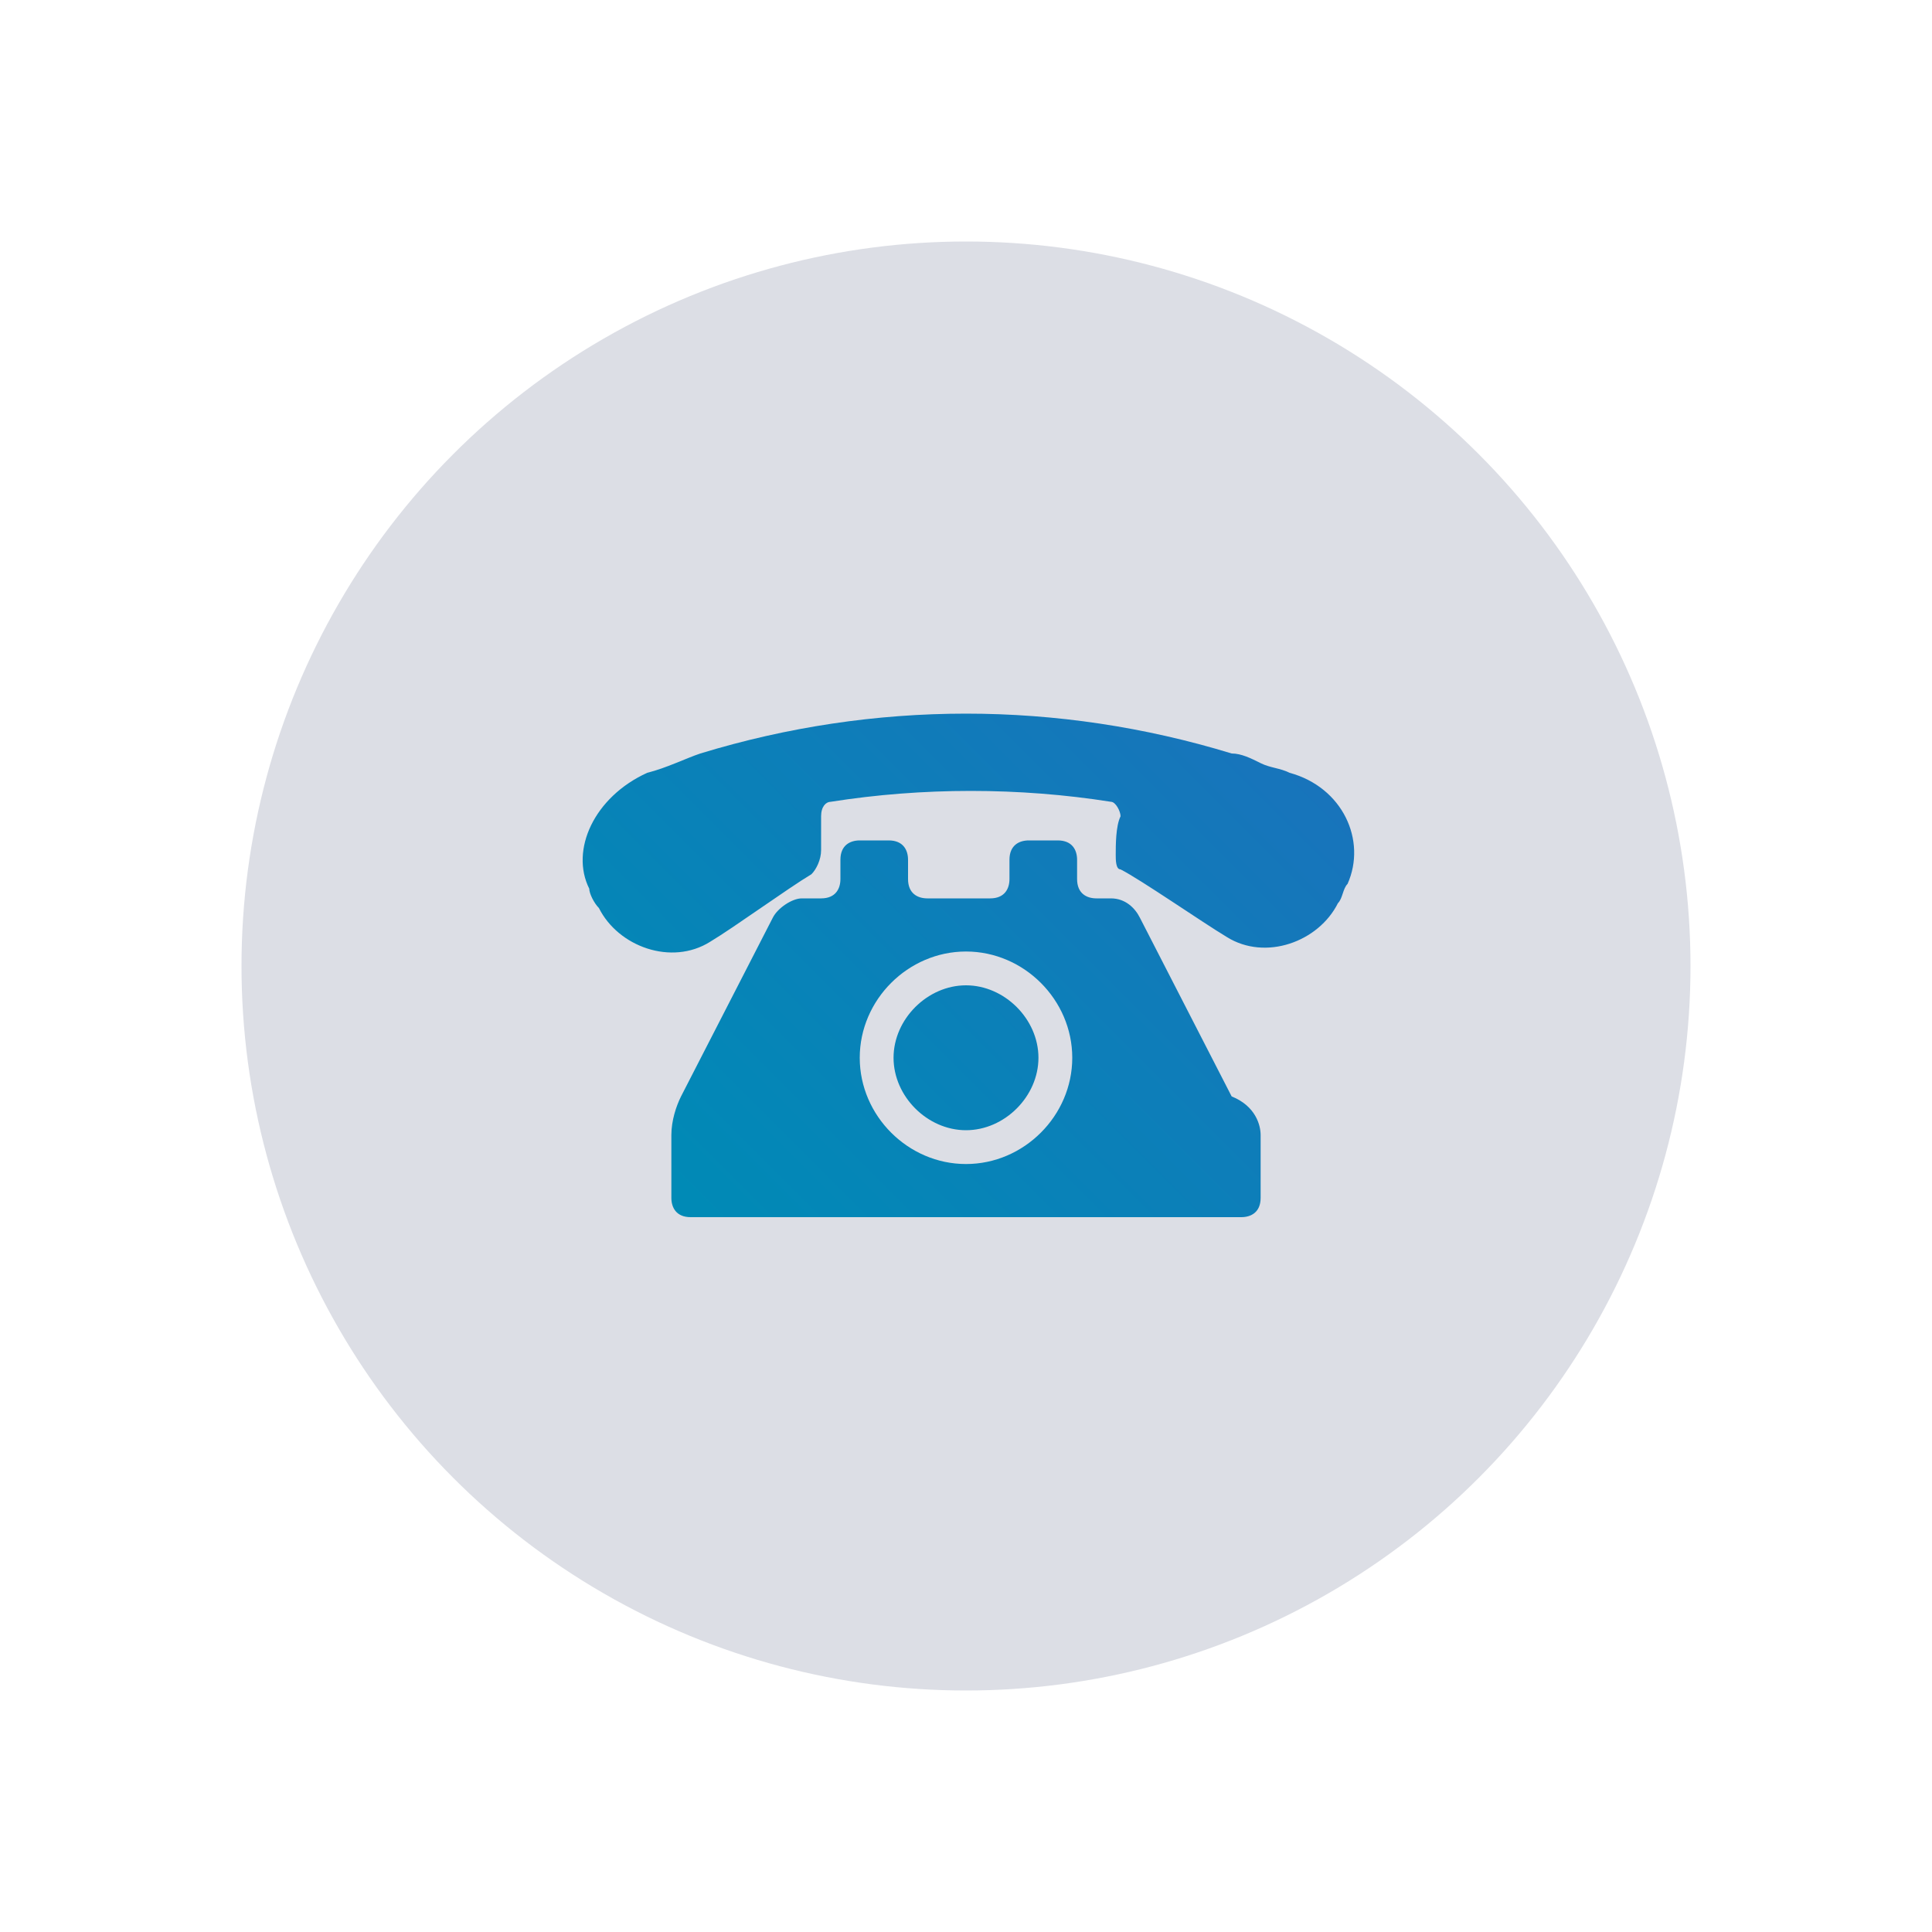 <?xml version="1.0" encoding="utf-8"?>
<!-- Generator: Adobe Illustrator 21.0.0, SVG Export Plug-In . SVG Version: 6.00 Build 0)  -->
<svg version="1.1" id="Capa_1" xmlns="http://www.w3.org/2000/svg" xmlns:xlink="http://www.w3.org/1999/xlink" x="0px" y="0px"
	 viewBox="0 0 40 40" style="enable-background:new 0 0 40 40;" xml:space="preserve">
<style type="text/css">
	.st0{fill:#DCDEE5;}
	.st1{display:none;}
	.st2{fill:url(#SVGID_1_);}
</style>
<circle class="st0" cx="20" cy="20" r="15"/>
<g id="Capa_1_1_" class="st1">
</g>
<g id="Capa_2">
	
		<linearGradient id="SVGID_1_" gradientUnits="userSpaceOnUse" x1="14.442" y1="16.412" x2="25.555" y2="27.524" gradientTransform="matrix(1 0 0 -1 0 42)">
		<stop  offset="2.090000e-02" style="stop-color:#008AB6"/>
		<stop  offset="1" style="stop-color:#1874BB"/>
	</linearGradient>
	<path class="st2" d="M27.9,18.3c-0.1,0.1-0.1,0.3-0.2,0.4c-0.4,0.8-1.5,1.2-2.3,0.7c0,0,0,0,0,0c-0.5-0.3-1.8-1.2-2.2-1.4
		c-0.1,0-0.1-0.2-0.1-0.3c0-0.2,0-0.6,0.1-0.8c0-0.1-0.1-0.3-0.2-0.3c-1.9-0.3-3.9-0.3-5.8,0c-0.1,0-0.2,0.1-0.2,0.3
		c0,0.2,0,0.5,0,0.7c0,0.2-0.1,0.4-0.2,0.5c-0.5,0.3-1.6,1.1-2.1,1.4c0,0,0,0,0,0c-0.8,0.5-1.9,0.1-2.3-0.7
		c-0.1-0.1-0.2-0.3-0.2-0.4c-0.4-0.8,0.1-1.9,1.2-2.4l0,0c0,0,0,0,0,0c0.4-0.1,0.8-0.3,1.1-0.4c3.6-1.1,7.4-1.1,11,0
		c0.2,0,0.4,0.1,0.6,0.2c0.2,0.1,0.4,0.1,0.6,0.2C27.8,16.3,28.3,17.4,27.9,18.3z M26.1,23.5v1.3c0,0.3-0.2,0.4-0.4,0.4H14.3
		c-0.3,0-0.4-0.2-0.4-0.4v-1.3c0-0.3,0.1-0.6,0.2-0.8L16,19c0.1-0.2,0.4-0.4,0.6-0.4H17c0.3,0,0.4-0.2,0.4-0.4v-0.4
		c0-0.3,0.2-0.4,0.4-0.4h0.6c0.3,0,0.4,0.2,0.4,0.4v0.4c0,0.3,0.2,0.4,0.4,0.4h1.3c0.3,0,0.4-0.2,0.4-0.4v-0.4
		c0-0.3,0.2-0.4,0.4-0.4h0.6c0.3,0,0.4,0.2,0.4,0.4v0.4c0,0.3,0.2,0.4,0.4,0.4h0.3c0.3,0,0.5,0.2,0.6,0.4l1.9,3.7
		C26,22.9,26.1,23.3,26.1,23.5z M22.2,21.9c0-1.2-1-2.2-2.2-2.2s-2.2,1-2.2,2.2c0,1.2,1,2.2,2.2,2.2S22.2,23.1,22.2,21.9z
		 M21.5,21.9c0,0.8-0.7,1.5-1.5,1.5s-1.5-0.7-1.5-1.5s0.7-1.5,1.5-1.5S21.5,21.1,21.5,21.9z"/>
</g>
</svg>
